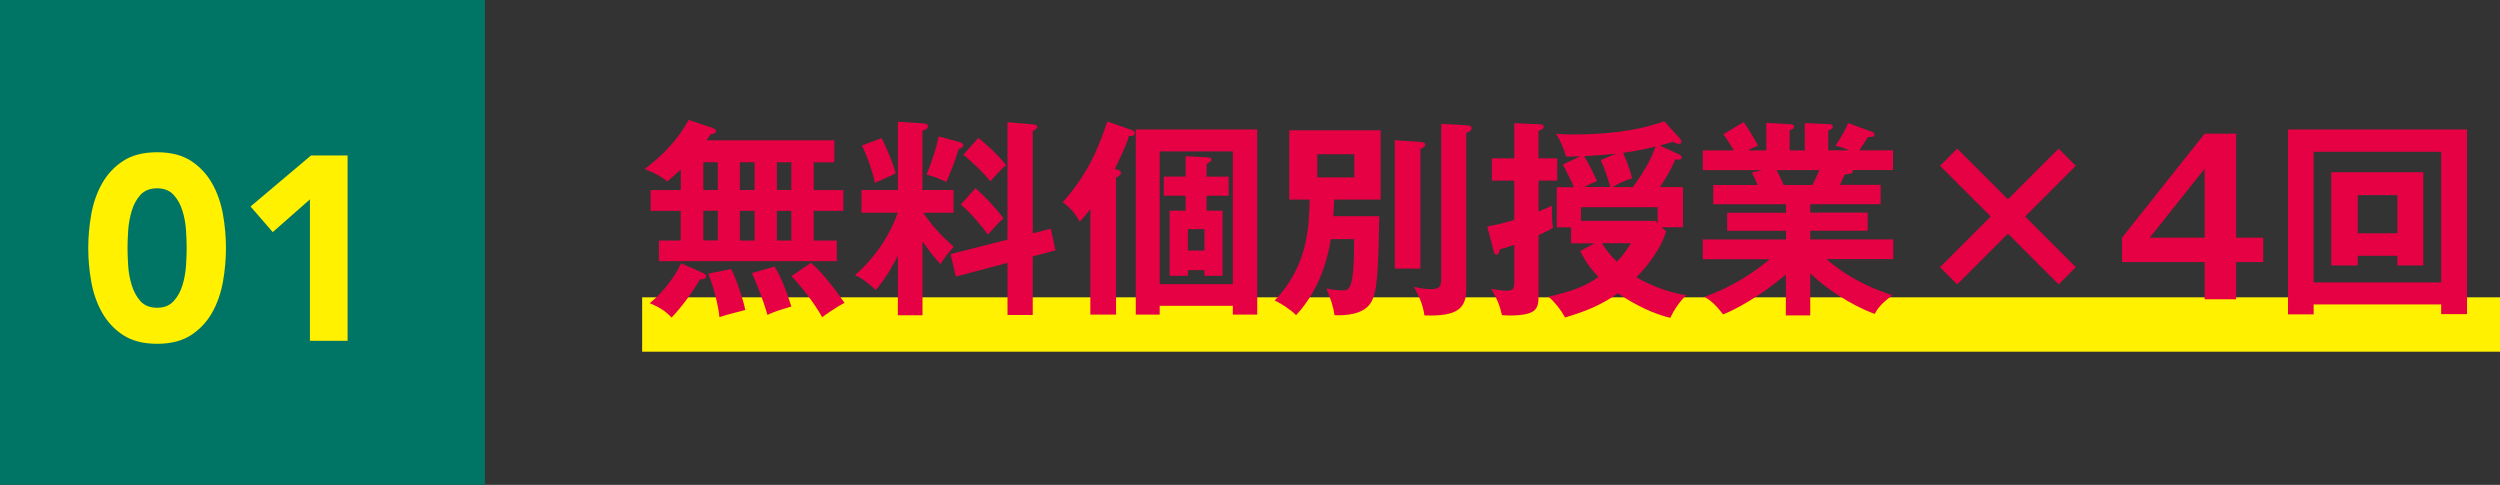 <?xml version="1.0" encoding="UTF-8"?>
<svg id="_レイヤー_2" data-name="レイヤー_2" xmlns="http://www.w3.org/2000/svg" width="309.35" height="60" viewBox="0 0 309.35 60">
  <rect x="0" y="0" width="309.35" height="60" fill="#333333" stroke="none"/>
  <defs>
    <style>
      .cls-1 {
        fill: #fff100;
      }

      .cls-2 {
        fill: #007565;
      }

      .cls-3 {
        fill: #e60044;
      }
    </style>
  </defs>
  <g id="text">
    <g>
      <rect class="cls-1" x="79.46" y="36.79" width="229.89" height="6.73"/>
      <g>
        <path class="cls-3" d="M84.24,26.09h-3.74v-2.57h3.74v-2.55c-.62.6-1.14,1.04-1.66,1.48-1.12-.88-2.26-1.33-2.81-1.53,2.18-1.64,4.19-3.72,5.43-6.08l2.91.96c.34.1.49.29.49.44,0,.23-.34.34-.68.39-.16.26-.29.44-.49.73h15.81v2.73h-2.55v3.43h3.67v2.57h-3.67v3.67h2.86v2.55h-22.02v-2.55h2.7v-3.67ZM86.87,33.73c.29.13.52.26.52.49s-.34.39-.78.34c-.81,1.43-2.26,3.46-3.51,4.73-.7-.75-1.51-1.3-2.7-1.77,1.61-1.3,3.2-3.38,3.87-4.94l2.6,1.14ZM87.03,23.51h1.79v-3.43h-1.79v3.43ZM87.03,29.75h1.79v-3.67h-1.79v3.67ZM90.48,33.29c.57,1.07,1.51,3.82,1.74,5.07-1.51.39-2.44.62-3.2.88-.1-1.27-.75-3.95-1.4-5.38l2.86-.57ZM91.55,20.08v3.43h1.82v-3.43h-1.82ZM91.55,26.09v3.67h1.82v-3.67h-1.82ZM95.84,32.98c.81,1.27,1.56,3.25,2.08,4.94-1.51.47-1.92.57-2.96,1.04-.6-2.16-1.56-4.34-1.92-5.17l2.81-.81ZM96.13,20.08v3.43h1.79v-3.43h-1.79ZM96.13,26.09v3.67h1.79v-3.67h-1.79ZM100.34,32.51c1.61,1.33,3.64,4.21,4.16,4.97-1.01.49-2.55,1.61-2.76,1.77-.99-1.77-2.68-3.95-3.82-5.07l2.42-1.66Z"/>
        <path class="cls-3" d="M114.14,39.01h-3.04v-7.38c-.16.34-1.17,2.44-2.73,4.26-1.2-1.12-1.79-1.48-2.57-1.85,2.78-2.44,4.42-5.25,5.3-7.72h-4.5v-2.81h4.5v-8.45l3.15.21c.16,0,.57.03.57.39,0,.29-.36.42-.68.52v7.33h3.85v2.81h-3.74c1.38,2.13,3.09,3.61,3.77,4.21-.78.86-.81.91-1.66,2.16-1.07-1.2-1.82-2.24-2.21-2.83v9.15ZM109.1,17.09c.52,1.04,1.4,3.04,1.74,4.37-.7.34-1.85.83-2.57,1.17-.34-1.56-.94-3.22-1.61-4.63l2.44-.91ZM118.72,17.58c.16.05.47.13.47.39s-.31.39-.57.47c-.47,1.61-.96,2.78-1.53,4.08-1.04-.49-1.35-.62-2.44-.91.88-2.16,1.22-3.46,1.51-4.73l2.57.7ZM130.03,28.3l.57,2.68-2.81.75v7.25h-3.12v-6.45l-6.4,1.69-.65-2.78,7.05-1.79v-14.53l3.07.26c.21.03.62.05.62.31,0,.21-.31.39-.57.52v12.66l2.24-.57ZM120.7,23.28c1.09.96,2.31,2.21,3.46,3.72-.57.52-1.3,1.35-1.92,2.03-.81-1.14-2.21-2.76-3.35-3.72l1.82-2.03ZM121.06,17.06c1.04.83,2.52,2.18,3.43,3.38-.52.39-1.35,1.33-1.95,2-.81-1.07-2.39-2.52-3.33-3.3l1.85-2.08Z"/>
        <path class="cls-3" d="M138.12,38.93h-3.2v-13.05c-.75.96-1.01,1.25-1.33,1.56-.57-1.14-1.25-1.77-2.08-2.42,3.28-3.72,4.45-6.86,5.51-9.98l3.09,1.07c.21.08.31.18.31.36,0,.29-.26.39-.73.36-.16.57-.31,1.12-1.74,4.08.44.1.75.18.75.47,0,.23-.18.36-.6.62v16.93ZM143.5,37.84v1.09h-2.96v-22.91h15.03v22.91h-3.02v-1.09h-9.05ZM152.55,35.16v-16.43h-9.05v16.43h9.05ZM152.03,21.85v2.37h-2.73v1.85h1.98v8.06h-2.24v-.7h-2.05v.7h-2.26v-8.06h1.98v-1.85h-2.7v-2.37h2.7v-2.52l2.63.13c.36.03.57.05.57.29,0,.18-.31.36-.6.55v1.56h2.73ZM149.04,28.35h-2.05v2.65h2.05v-2.65Z"/>
        <path class="cls-3" d="M170.67,26.76c-.13,7.05-.23,9.57-1.14,10.84-.96,1.33-3.07,1.46-4.39,1.4-.18-1.14-.44-1.9-1.01-3.3,1.17.23,1.85.23,1.95.23.91,0,1.48,0,1.48-6.34h-2.89c-.23,1.43-.96,5.82-4.29,9.41-.65-.68-1.95-1.51-2.65-1.82,4.16-4.39,4.24-9.13,4.32-12.48h-2.52v-8.58h11.31v8.58h-5.75c-.03.62-.05,1.38-.1,2.05h5.69ZM163,19.09v2.86h4.58v-2.86h-4.58ZM175.79,17.56c.21.03.57.05.57.34,0,.26-.34.42-.6.55v14.79h-3.17v-15.89l3.2.21ZM181.43,15.5c.21,0,.68.05.68.36,0,.29-.39.47-.68.6v19.29c0,2.37-1.01,3.43-5.17,3.28-.18-1.25-.55-2.16-1.3-3.54,1.09.29,1.9.29,2.08.29,1.3,0,1.3-.52,1.3-1.59V15.32l3.09.18Z"/>
        <path class="cls-3" d="M192.69,19.59v2.76h-2.31v3.82c.81-.31,1.3-.55,1.69-.73-.03.34-.03.49-.03.81,0,.29,0,1.14.13,1.95-.47.26-.88.49-1.79.88v7.44c0,1.69-.18,2.52-3.72,2.52-.29,0-.47-.03-.81-.05-.26-1.2-.6-2-1.33-3.25.44.08,1.27.23,2,.23.86,0,.86-.36.86-1.61v-4.06c-.83.29-1.27.42-1.79.55-.1.47-.21.65-.42.65s-.29-.18-.31-.31l-.83-3.17c1.27-.23,2.13-.44,3.35-.81v-4.86h-2.78v-2.76h2.78v-4.34l3.22.13c.31,0,.42.18.42.31,0,.29-.39.42-.65.49v3.41h2.31ZM207.74,19.09c.18.08.36.23.36.39,0,.31-.39.29-.81.26-.6,1.48-1.38,2.63-1.9,3.41h2.86v4.97h-2.63l.55.52c-.86,2.78-3.15,5.12-3.67,5.67,1.27.78,3.8,1.9,6.16,2.21-.86.83-1.56,1.9-1.98,2.81-1.98-.47-4.24-1.51-6.47-3.04-2,1.4-3.95,2.24-6.55,2.99-.55-.99-1.22-1.85-2.05-2.57,3.25-.75,4.58-1.33,6.19-2.44-1.35-1.4-1.92-2.52-2.26-3.2l1.77-.96h-2.91v-1.98h-1.77v-4.97h2.11c-.18-.49-.47-1.12-1.35-2.81l2.18-1.01c-.81.03-1.17.03-1.79.03-.23-.88-.68-1.92-1.22-2.81.62.05,1.12.08,2.03.08,3.9,0,7.96-.39,11.34-1.64l1.87,2.05c.13.16.26.29.26.49,0,.23-.21.26-.31.26-.29,0-.55-.16-.73-.26-.42.13-.83.26-1.64.47l2.37,1.09ZM205.12,27.62v-1.98h-9.49v1.69h9.23l.26.29ZM200.02,19.01c-1.59.18-3.82.29-4,.31.73,1.27,1.04,1.85,1.59,3.09-.49.21-1.07.44-1.56.73h3.22c-.08-.26-.6-2.08-1.2-3.33l1.95-.81ZM198.23,30.09c.49.86,1.14,1.61,1.85,2.29.99-1.04,1.48-1.87,1.72-2.29h-3.56ZM202.05,23.15c1.87-2.5,2.55-4.29,2.81-5.02-.31.08-1.95.49-4,.78.81,1.95.99,2.7,1.09,3.17-.94.23-1.92.78-2.42,1.07h2.52Z"/>
        <path class="cls-3" d="M223.97,39.03h-2.99v-5.07c-3.02,2.63-6.37,4.42-7.77,4.94-1.09-1.43-1.72-1.82-2.31-2.18,3.35-1.14,6.24-3.07,8.09-4.65h-8.29v-2.44h10.3v-1.07h-7.28v-2.24h7.28v-1.04h-9v-2.39h5.51c-.13-.31-.47-1.04-.73-1.53l1.3-.31h-7.38v-2.44h3.82c-.21-.44-.7-1.2-1.27-2l2.52-1.51c.55.81,1.3,2,1.77,2.94-.42.16-.7.26-1.27.57h2.29v-3.41l2.89.16c.26.03.55.05.55.31s-.21.34-.55.44v2.5h1.87v-3.38l2.91.13c.13,0,.57,0,.57.31,0,.26-.39.42-.57.49v2.44h2.55c-.75-.34-1.33-.49-1.66-.57.99-1.53,1.25-2.03,1.56-2.81l3.04,1.12c.13.05.23.18.23.31,0,.34-.39.31-.78.29-.18.26-.94,1.43-1.09,1.66h4.16v2.44h-5.04c.05.08.08.13.08.18,0,.29-.7.34-1.01.36-.31.73-.47,1.04-.6,1.3h5.04v2.39h-8.71v1.04h7.1v2.24h-7.1v1.07h10.27v2.44h-8.27c3.28,2.83,6.6,3.95,8.14,4.47-1.43,1.12-1.79,1.61-2.16,2.31-1.25-.42-4.91-2.08-7.98-5.02v5.2ZM219.83,21.04c.18.31.39.75.88,1.85h3.56c.16-.31.47-.91.86-1.85h-5.3Z"/>
        <path class="cls-3" d="M248.46,24.66l6.27-6.27,2.13,2.13-6.27,6.27,6.27,6.27-2.13,2.13-6.27-6.27-6.27,6.27-2.13-2.13,6.27-6.27-6.27-6.27,2.13-2.13,6.27,6.27Z"/>
        <path class="cls-3" d="M276.7,29.41h3.35v3.02h-3.35v4.6h-3.9v-4.6h-10.22v-3.02l10.22-12.87h3.9v12.87ZM272.8,29.41v-8.53l-6.79,8.53h6.79Z"/>
        <path class="cls-3" d="M286.29,37.68v1.22h-3.17v-22.88h22.15v22.85h-3.2v-1.2h-15.78ZM302.07,34.95v-16.17h-15.78v16.17h15.78ZM291.75,31.65v1.2h-3.28v-11.54h11.39v11.54h-3.2v-1.2h-4.91ZM296.66,28.87v-4.73h-4.91v4.73h4.91Z"/>
      </g>
      <rect class="cls-2" width="60" height="60"/>
      <g>
        <path class="cls-1" d="M10.92,30.69c0-1.36.12-2.74.37-4.15s.69-2.68,1.33-3.82c.64-1.14,1.51-2.08,2.61-2.8,1.1-.72,2.5-1.08,4.21-1.08s3.11.36,4.21,1.08c1.1.72,1.97,1.66,2.61,2.8.64,1.14,1.08,2.42,1.33,3.82.25,1.4.37,2.79.37,4.15s-.12,2.74-.37,4.15c-.25,1.4-.69,2.68-1.33,3.82-.64,1.14-1.51,2.08-2.61,2.8s-2.5,1.08-4.21,1.08-3.11-.36-4.21-1.08-1.97-1.66-2.61-2.8c-.64-1.14-1.08-2.42-1.33-3.82-.25-1.4-.37-2.78-.37-4.15ZM15.78,30.69c0,.6.03,1.33.08,2.17.05.84.2,1.65.44,2.43.24.78.6,1.44,1.08,1.98.49.54,1.17.81,2.06.81s1.54-.27,2.04-.81c.5-.54.86-1.2,1.1-1.98.24-.78.38-1.59.44-2.43.05-.84.08-1.57.08-2.17s-.03-1.33-.08-2.17c-.05-.84-.2-1.65-.44-2.43-.24-.78-.6-1.44-1.1-1.98-.5-.54-1.18-.81-2.04-.81s-1.57.27-2.06.81-.85,1.2-1.08,1.98c-.24.78-.38,1.59-.44,2.43-.05.84-.08,1.57-.08,2.17Z"/>
        <path class="cls-1" d="M38.35,24.67l-4.6,4.05-2.75-3.17,7.48-6.31h4.53v22.93h-4.66v-17.49Z"/>
      </g>
    </g>
  </g>
</svg>